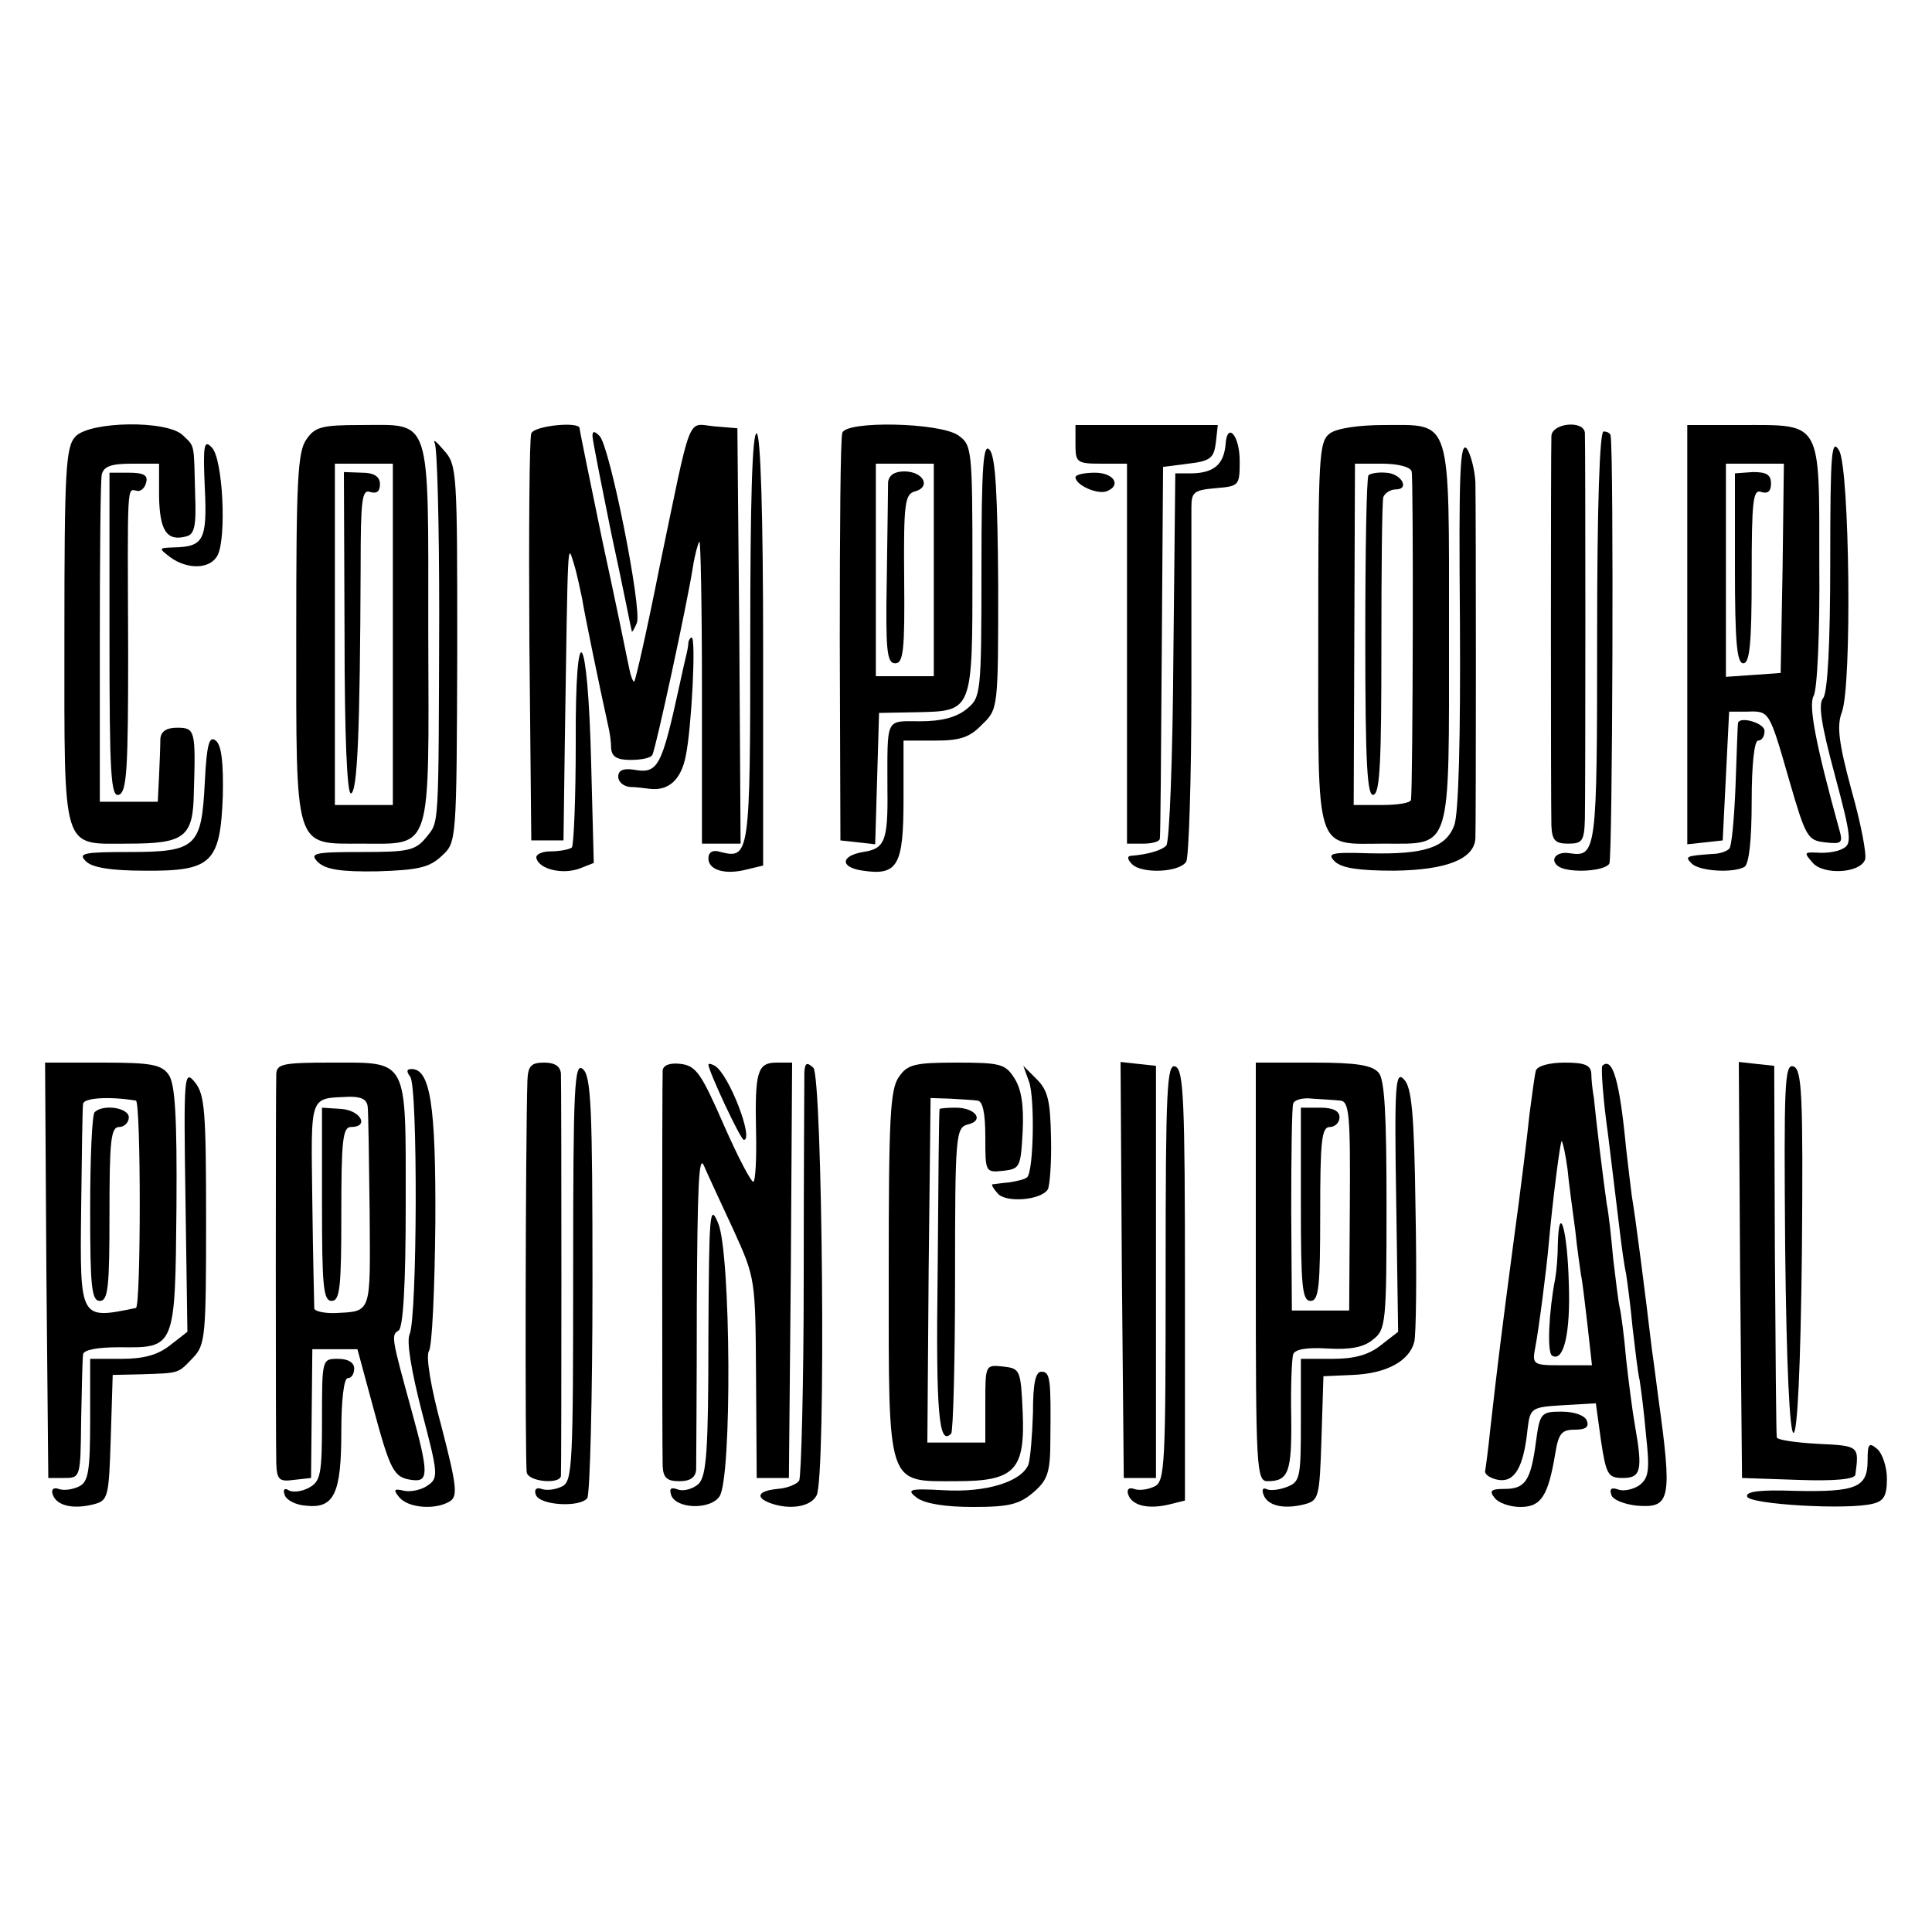 <?xml version="1.0" standalone="no"?>
<!DOCTYPE svg PUBLIC "-//W3C//DTD SVG 20010904//EN"
 "http://www.w3.org/TR/2001/REC-SVG-20010904/DTD/svg10.dtd">
<svg version="1.0" xmlns="http://www.w3.org/2000/svg"
 width="300pt" height="300pt" viewBox="0 0 300 300"
 preserveAspectRatio="xMidYMid meet">
<g transform="translate(0,300) scale(0.1,-0.1)"
fill="#000000" stroke="none">
<path d="M117 2322 c-15 -16 -17 -53 -17 -310 0 -340 -5 -322 99 -322 88 0
101 10 102 80 3 96 2 100 -26 100 -17 0 -25 -6 -26 -17 0 -10 -1 -36 -2 -58
l-2 -40 -45 0 -45 0 0 245 c0 135 1 253 3 263 3 13 15 17 47 17 l42 0 0 -51
c1 -53 12 -70 42 -62 13 3 16 16 14 66 -2 79 0 73 -19 91 -24 24 -145 22 -167
-2z"/>
<path d="M476 2318 c-14 -19 -16 -65 -16 -303 0 -337 -4 -325 101 -325 111 0
105 -17 104 329 0 341 6 321 -106 321 -59 0 -70 -3 -83 -22z m134 -303 l0
-265 -45 0 -45 0 0 265 0 265 45 0 45 0 0 -265z"/>
<path d="M535 2016 c0 -161 4 -250 10 -248 10 2 14 95 15 351 0 105 2 122 15
117 10 -3 15 1 15 12 0 12 -9 18 -28 18 l-28 1 1 -251z"/>
<path d="M825 2327 c-3 -7 -4 -152 -3 -322 l3 -310 25 0 25 0 2 150 c5 326 4
312 14 280 5 -16 10 -41 13 -55 3 -20 26 -132 41 -200 2 -8 4 -23 4 -32 1 -13
9 -18 30 -18 17 0 32 3 34 8 5 8 54 234 63 292 3 19 8 37 10 39 2 2 4 -102 4
-232 l0 -237 30 0 30 0 -2 323 -3 322 -36 3 c-43 4 -34 26 -85 -219 -19 -96
-37 -175 -39 -177 -2 -2 -6 9 -9 25 -3 15 -21 103 -41 195 -19 92 -35 170 -35
173 0 11 -71 4 -75 -8z"/>
<path d="M1308 2328 c-3 -7 -4 -152 -4 -323 l1 -310 27 -3 27 -3 3 102 3 102
56 1 c90 2 89 -2 89 222 0 188 -1 193 -22 208 -29 20 -174 23 -180 4z m142
-213 l0 -165 -45 0 -45 0 0 165 0 165 45 0 45 0 0 -165z"/>
<path d="M1379 2251 c0 -9 -1 -76 -2 -149 -2 -111 0 -132 13 -132 13 0 15 21
14 131 -1 118 1 132 17 136 25 7 13 31 -17 31 -15 0 -24 -6 -25 -17z"/>
<path d="M1670 2310 c0 -28 2 -30 40 -30 l40 0 0 -295 0 -295 25 0 c14 0 26 3
26 8 1 4 2 135 3 292 l2 285 39 5 c35 4 40 9 43 33 l3 27 -110 0 -111 0 0 -30z"/>
<path d="M2065 2327 c-17 -13 -18 -34 -18 -312 0 -346 -7 -325 103 -325 105 0
100 -15 100 327 0 339 5 323 -101 323 -39 0 -73 -5 -84 -13z m127 -59 c3 -11
2 -486 -1 -510 -1 -5 -21 -8 -45 -8 l-44 0 1 265 1 265 42 0 c25 0 44 -5 46
-12z"/>
<path d="M2125 2262 c-3 -3 -5 -117 -5 -253 0 -197 3 -247 13 -243 10 3 12 55
12 227 0 122 1 228 3 235 2 6 11 12 19 12 23 0 9 25 -15 26 -12 1 -24 -1 -27
-4z"/>
<path d="M2409 2323 c-1 -24 -1 -571 0 -605 1 -23 6 -28 26 -28 22 0 25 4 26
38 1 46 1 582 0 600 -2 20 -51 15 -52 -5z"/>
<path d="M2620 2014 l0 -325 28 3 27 3 5 100 5 100 28 0 c35 1 34 2 66 -109
25 -86 28 -91 55 -94 26 -3 28 -1 22 20 -36 130 -48 192 -40 207 6 9 10 101 9
204 0 226 5 217 -122 217 l-83 0 0 -326z m148 104 l-3 -163 -42 -3 -43 -3 0
165 0 166 45 0 45 0 -2 -162z"/>
<path d="M2694 2118 c0 -115 3 -148 13 -148 10 0 13 31 13 136 0 117 2 135 15
130 10 -3 15 1 15 13 0 14 -7 18 -28 18 l-28 -2 0 -147z"/>
<path d="M920 2323 c0 -6 14 -76 30 -155 17 -78 30 -145 31 -148 0 -3 4 3 8
13 8 22 -42 274 -58 290 -8 8 -11 8 -11 0z"/>
<path d="M1165 2010 c0 -339 -1 -344 -46 -333 -12 4 -19 0 -19 -10 0 -18 26
-26 60 -17 l25 6 0 334 c0 214 -4 335 -10 337 -7 2 -10 -107 -10 -317z"/>
<path d="M1903 2309 c-3 -30 -18 -43 -51 -44 l-27 0 -3 -285 c-1 -156 -6 -288
-11 -293 -8 -8 -30 -14 -56 -16 -5 -1 -4 -6 3 -13 15 -15 73 -13 84 4 4 7 8
128 8 268 0 140 0 267 0 282 0 24 4 27 38 30 36 3 37 4 37 42 0 41 -20 62 -22
25z"/>
<path d="M2480 2011 c0 -332 -1 -342 -42 -336 -22 4 -33 -11 -17 -21 17 -10
71 -7 78 5 5 7 7 635 2 664 0 4 -5 7 -11 7 -6 0 -10 -113 -10 -319z"/>
<path d="M318 2243 c4 -82 -2 -92 -48 -93 -24 -1 -24 -1 -6 -15 27 -20 63 -19
74 3 14 28 8 150 -9 167 -12 13 -14 5 -11 -62z"/>
<path d="M675 2312 c4 -7 7 -127 7 -265 -1 -338 0 -322 -20 -347 -17 -21 -28
-23 -101 -23 -74 0 -81 -2 -67 -16 12 -11 35 -15 92 -14 64 2 81 6 100 24 23
21 23 22 24 314 0 283 0 293 -21 316 -11 13 -17 18 -14 11z"/>
<path d="M1524 2117 c0 -196 -1 -200 -23 -218 -16 -13 -39 -19 -72 -19 -55 0
-51 8 -51 -106 1 -80 -4 -92 -38 -97 -35 -6 -36 -24 0 -29 54 -8 63 8 63 111
l0 91 49 0 c39 0 54 5 73 25 25 24 25 25 25 217 -1 138 -4 198 -13 209 -10 13
-13 -22 -13 -184z"/>
<path d="M2267 2033 c1 -179 -2 -298 -9 -315 -13 -34 -46 -45 -131 -43 -61 2
-67 0 -54 -13 11 -10 37 -14 92 -14 81 1 124 18 126 50 1 22 1 507 0 553 -1
19 -7 43 -13 52 -11 14 -13 -38 -11 -270z"/>
<path d="M2842 2127 c0 -126 -4 -202 -11 -211 -8 -9 -3 -41 18 -119 26 -97 27
-108 12 -115 -9 -5 -26 -7 -39 -6 -21 1 -21 0 -7 -16 17 -19 73 -16 81 5 3 7
-6 55 -21 108 -20 74 -23 100 -15 121 16 42 12 376 -4 406 -12 21 -14 -1 -14
-173z"/>
<path d="M170 2013 c0 -217 2 -252 15 -247 12 5 14 41 14 222 -1 264 -2 253
13 250 6 -2 13 4 15 13 3 11 -4 15 -27 15 l-30 0 0 -253z"/>
<path d="M1670 2259 c0 -12 33 -27 48 -22 24 9 12 29 -18 29 -16 0 -30 -3 -30
-7z"/>
<path d="M1069 2003 c0 -5 -2 -15 -4 -23 -2 -8 -6 -26 -9 -40 -29 -133 -34
-142 -73 -135 -15 2 -23 -1 -23 -11 0 -8 8 -15 18 -16 9 0 24 -2 32 -3 29 -3
48 15 55 52 9 44 16 183 9 183 -2 0 -4 -3 -5 -7z"/>
<path d="M894 1846 c0 -85 -3 -158 -6 -162 -4 -3 -19 -6 -33 -6 -14 0 -24 -5
-22 -11 5 -17 40 -25 66 -16 l23 9 -4 153 c-5 212 -25 239 -24 33z"/>
<path d="M2699 1878 c-1 -2 -2 -45 -4 -96 -2 -52 -6 -97 -10 -100 -4 -4 -15
-8 -26 -8 -42 -3 -43 -4 -32 -15 12 -12 65 -15 82 -5 7 5 11 42 11 102 0 56 4
94 10 94 6 0 10 7 10 15 0 12 -37 23 -41 13z"/>
<path d="M318 1785 c-5 -100 -13 -108 -118 -108 -70 0 -79 -2 -67 -14 9 -10
39 -15 91 -15 105 -1 118 12 122 116 1 52 -2 79 -11 86 -10 8 -14 -5 -17 -65z"/>
<path d="M72 1028 l3 -323 25 0 c25 0 25 1 26 90 1 50 2 95 3 102 1 7 22 11
57 11 86 -1 86 -2 88 217 1 140 -2 192 -12 206 -11 16 -27 19 -103 19 l-89 0
2 -322z m139 263 c8 -1 8 -321 0 -322 -87 -18 -87 -19 -85 153 1 84 2 158 3
164 1 9 39 12 82 5z"/>
<path d="M147 1273 c-4 -3 -7 -71 -7 -150 0 -120 2 -143 15 -143 13 0 15 22
15 135 0 113 2 135 15 135 8 0 15 7 15 15 0 15 -40 21 -53 8z"/>
<path d="M429 1333 c-1 -24 -1 -570 0 -606 1 -25 5 -28 27 -25 l27 3 1 100 1
100 35 0 35 0 23 -85 c28 -104 33 -114 61 -118 27 -4 27 10 0 108 -31 113 -32
117 -20 124 7 5 11 70 11 196 0 229 5 220 -116 220 -73 0 -84 -2 -85 -17z
m142 -52 c1 -9 2 -82 3 -164 1 -160 4 -153 -56 -156 -16 0 -29 3 -30 7 0 4 -2
78 -3 164 -2 171 -6 162 58 165 18 0 27 -4 28 -16z"/>
<path d="M500 1130 c0 -127 2 -150 15 -150 13 0 15 22 15 135 0 113 2 135 15
135 29 0 15 26 -15 28 l-30 2 0 -150z"/>
<path d="M819 1323 c-3 -90 -4 -600 -1 -610 4 -14 51 -18 53 -5 1 9 1 602 0
625 -1 11 -9 17 -26 17 -20 0 -25 -5 -26 -27z"/>
<path d="M890 1027 c0 -301 -1 -327 -17 -335 -10 -5 -24 -7 -32 -4 -8 3 -12
-1 -9 -9 6 -17 70 -20 80 -5 4 6 8 156 8 332 0 274 -2 323 -15 334 -13 11 -15
-25 -15 -313z"/>
<path d="M1029 1338 c-1 -17 -1 -586 0 -615 1 -18 7 -23 26 -23 17 0 25 6 26
18 0 9 1 125 1 257 1 180 3 234 11 215 6 -14 27 -59 46 -100 34 -75 34 -75 35
-230 l1 -155 25 0 25 0 3 323 2 322 -24 0 c-30 0 -34 -14 -32 -108 1 -41 -1
-75 -4 -77 -3 -2 -24 38 -46 88 -35 80 -43 92 -67 95 -17 2 -27 -2 -28 -10z"/>
<path d="M1100 1347 c0 -10 50 -117 55 -117 16 0 -23 102 -45 115 -5 3 -10 4
-10 2z"/>
<path d="M1249 1335 c0 -11 -1 -156 -1 -322 0 -165 -4 -306 -7 -312 -4 -6 -19
-12 -34 -13 -30 -3 -35 -13 -11 -22 30 -11 63 -6 72 12 15 28 9 649 -5 664
-10 9 -13 8 -14 -7z"/>
<path d="M1396 1328 c-14 -19 -16 -65 -16 -305 0 -335 -4 -323 105 -323 91 0
107 17 103 108 -3 65 -4 67 -30 70 -28 3 -28 3 -28 -57 l0 -61 -45 0 -45 0 2
268 3 267 30 -1 c17 -1 36 -2 43 -3 8 -1 12 -19 12 -57 0 -54 0 -55 28 -52 26
3 27 6 30 61 2 41 -2 66 -13 83 -14 22 -22 24 -90 24 -65 0 -76 -3 -89 -22z"/>
<path d="M1742 1028 l3 -323 25 0 25 0 0 320 0 320 -28 3 -27 3 2 -323z"/>
<path d="M1810 1025 c0 -299 -1 -325 -17 -333 -10 -5 -24 -7 -32 -4 -8 3 -12
-1 -9 -9 6 -17 31 -23 64 -15 l24 6 0 334 c0 288 -2 335 -15 340 -13 5 -15
-35 -15 -319z"/>
<path d="M1950 1025 c0 -303 1 -325 18 -325 33 0 38 14 37 100 -1 47 1 91 3
97 3 8 21 11 54 9 35 -2 56 2 70 14 20 15 21 27 21 208 0 142 -3 195 -12 206
-10 12 -34 16 -102 16 l-89 0 0 -325z m131 266 c14 -1 16 -21 15 -163 l-1
-163 -45 0 -44 0 -1 155 c0 85 1 160 3 166 1 6 15 10 30 8 15 -1 34 -2 43 -3z"/>
<path d="M2020 1130 c0 -127 2 -150 15 -150 13 0 15 22 15 135 0 113 2 135 15
135 8 0 15 7 15 15 0 10 -10 15 -30 15 l-30 0 0 -150z"/>
<path d="M2385 1338 c-2 -7 -6 -38 -10 -68 -3 -30 -14 -120 -25 -200 -19 -144
-24 -184 -36 -290 -3 -30 -7 -59 -8 -65 0 -5 9 -11 21 -13 25 -4 39 20 45 79
4 33 6 34 55 37 l51 3 8 -58 c8 -53 11 -58 34 -58 28 0 31 12 19 80 -4 22 -10
69 -14 105 -3 36 -8 72 -10 80 -2 8 -6 42 -10 75 -3 33 -7 71 -10 85 -2 14 -7
52 -11 85 -4 33 -8 69 -9 80 -2 11 -4 28 -4 38 -1 13 -10 17 -41 17 -24 0 -42
-5 -45 -12z m49 -153 c2 -22 8 -65 12 -95 3 -30 8 -62 9 -70 2 -8 6 -43 10
-77 l7 -63 -47 0 c-45 0 -46 1 -41 28 5 25 18 125 21 162 6 67 18 160 20 158
2 -2 6 -21 9 -43z"/>
<path d="M2419 1069 c0 -19 -2 -43 -4 -54 -10 -51 -13 -115 -5 -120 18 -11 29
35 26 113 -2 81 -15 127 -17 61z"/>
<path d="M2488 1345 c-2 -3 1 -51 9 -107 7 -57 15 -123 18 -148 3 -25 7 -55
10 -68 2 -13 7 -50 10 -83 4 -33 8 -70 11 -82 2 -12 7 -51 10 -86 6 -54 4 -66
-10 -77 -10 -7 -25 -10 -33 -7 -11 4 -14 1 -11 -8 2 -8 21 -15 40 -17 52 -4
55 9 33 168 -2 14 -6 48 -10 75 -10 85 -26 209 -31 237 -2 15 -6 49 -9 75 -10
105 -21 143 -37 128z"/>
<path d="M2702 1028 l3 -323 88 -3 c55 -2 87 1 88 8 6 45 6 45 -58 48 -35 2
-63 6 -64 10 -1 4 -2 135 -3 292 l-1 285 -28 3 -27 3 2 -323z"/>
<path d="M2772 1062 c2 -183 7 -287 13 -287 6 0 11 102 13 281 2 245 0 283
-13 288 -14 5 -15 -27 -13 -282z"/>
<path d="M288 1137 l3 -205 -27 -21 c-19 -15 -41 -21 -75 -21 l-49 0 0 -95 c0
-80 -3 -96 -17 -103 -10 -5 -24 -7 -32 -4 -8 3 -12 -1 -9 -9 6 -17 31 -23 63
-15 23 6 24 10 27 103 l3 98 45 1 c60 2 56 1 80 26 19 20 20 34 20 214 0 168
-2 194 -17 213 -17 21 -18 14 -15 -182z"/>
<path d="M637 1328 c12 -15 11 -374 -1 -400 -5 -11 3 -58 19 -120 25 -95 26
-103 10 -114 -9 -7 -26 -11 -37 -9 -16 4 -18 2 -8 -10 14 -17 57 -20 79 -6 12
8 10 25 -13 114 -17 62 -25 111 -20 119 5 7 9 96 10 198 1 185 -8 240 -37 240
-8 0 -8 -4 -2 -12z"/>
<path d="M1598 1320 c9 -26 7 -138 -3 -148 -3 -3 -15 -6 -28 -8 -12 -1 -24 -3
-26 -3 -2 -1 2 -7 8 -14 12 -15 67 -11 78 6 3 5 6 42 5 80 -1 58 -5 74 -22 91
l-21 21 9 -25z"/>
<path d="M2168 1136 l3 -204 -27 -21 c-19 -15 -41 -21 -75 -21 l-49 0 0 -95
c0 -90 -1 -96 -22 -104 -13 -5 -27 -6 -32 -3 -5 2 -7 -1 -4 -9 6 -17 31 -23
63 -15 23 6 24 10 27 103 l3 96 45 2 c52 2 88 21 96 51 3 11 4 104 2 207 -2
149 -6 189 -18 201 -13 14 -15 -7 -12 -188z"/>
<path d="M1459 1278 c-1 -2 -2 -115 -3 -251 -3 -224 2 -273 21 -253 3 3 6 111
6 240 0 224 1 235 20 240 26 6 12 26 -19 26 -13 0 -24 -1 -25 -2z"/>
<path d="M1100 923 c0 -176 -3 -214 -15 -227 -9 -8 -23 -12 -32 -9 -11 4 -14
2 -11 -8 7 -22 60 -24 75 -3 20 27 18 380 -2 425 -13 31 -14 17 -15 -178z"/>
<path d="M500 795 c0 -84 -2 -95 -20 -105 -11 -6 -25 -8 -32 -4 -6 4 -9 1 -6
-7 2 -8 17 -16 33 -17 44 -5 55 19 55 115 0 49 4 83 10 83 6 0 10 7 10 15 0 9
-9 15 -25 15 -25 0 -25 0 -25 -95z"/>
<path d="M1604 807 c-1 -35 -4 -71 -7 -81 -11 -27 -66 -44 -132 -40 -54 3 -58
1 -41 -12 13 -9 44 -14 87 -14 56 0 72 4 94 23 22 19 26 31 26 82 1 94 0 105
-14 105 -9 0 -13 -18 -13 -63z"/>
<path d="M2385 761 c-8 -61 -17 -73 -49 -73 -21 0 -24 -3 -15 -14 6 -8 24 -14
40 -14 32 0 43 17 54 83 5 31 10 37 30 37 17 0 23 4 19 14 -3 8 -19 14 -39 14
-32 0 -34 -2 -40 -47z"/>
<path d="M2900 732 c0 -42 -18 -49 -113 -47 -54 2 -77 -1 -74 -9 4 -12 156
-21 195 -11 17 4 22 12 22 39 0 18 -7 39 -15 46 -13 11 -15 8 -15 -18z"/>
</g>
</svg>
